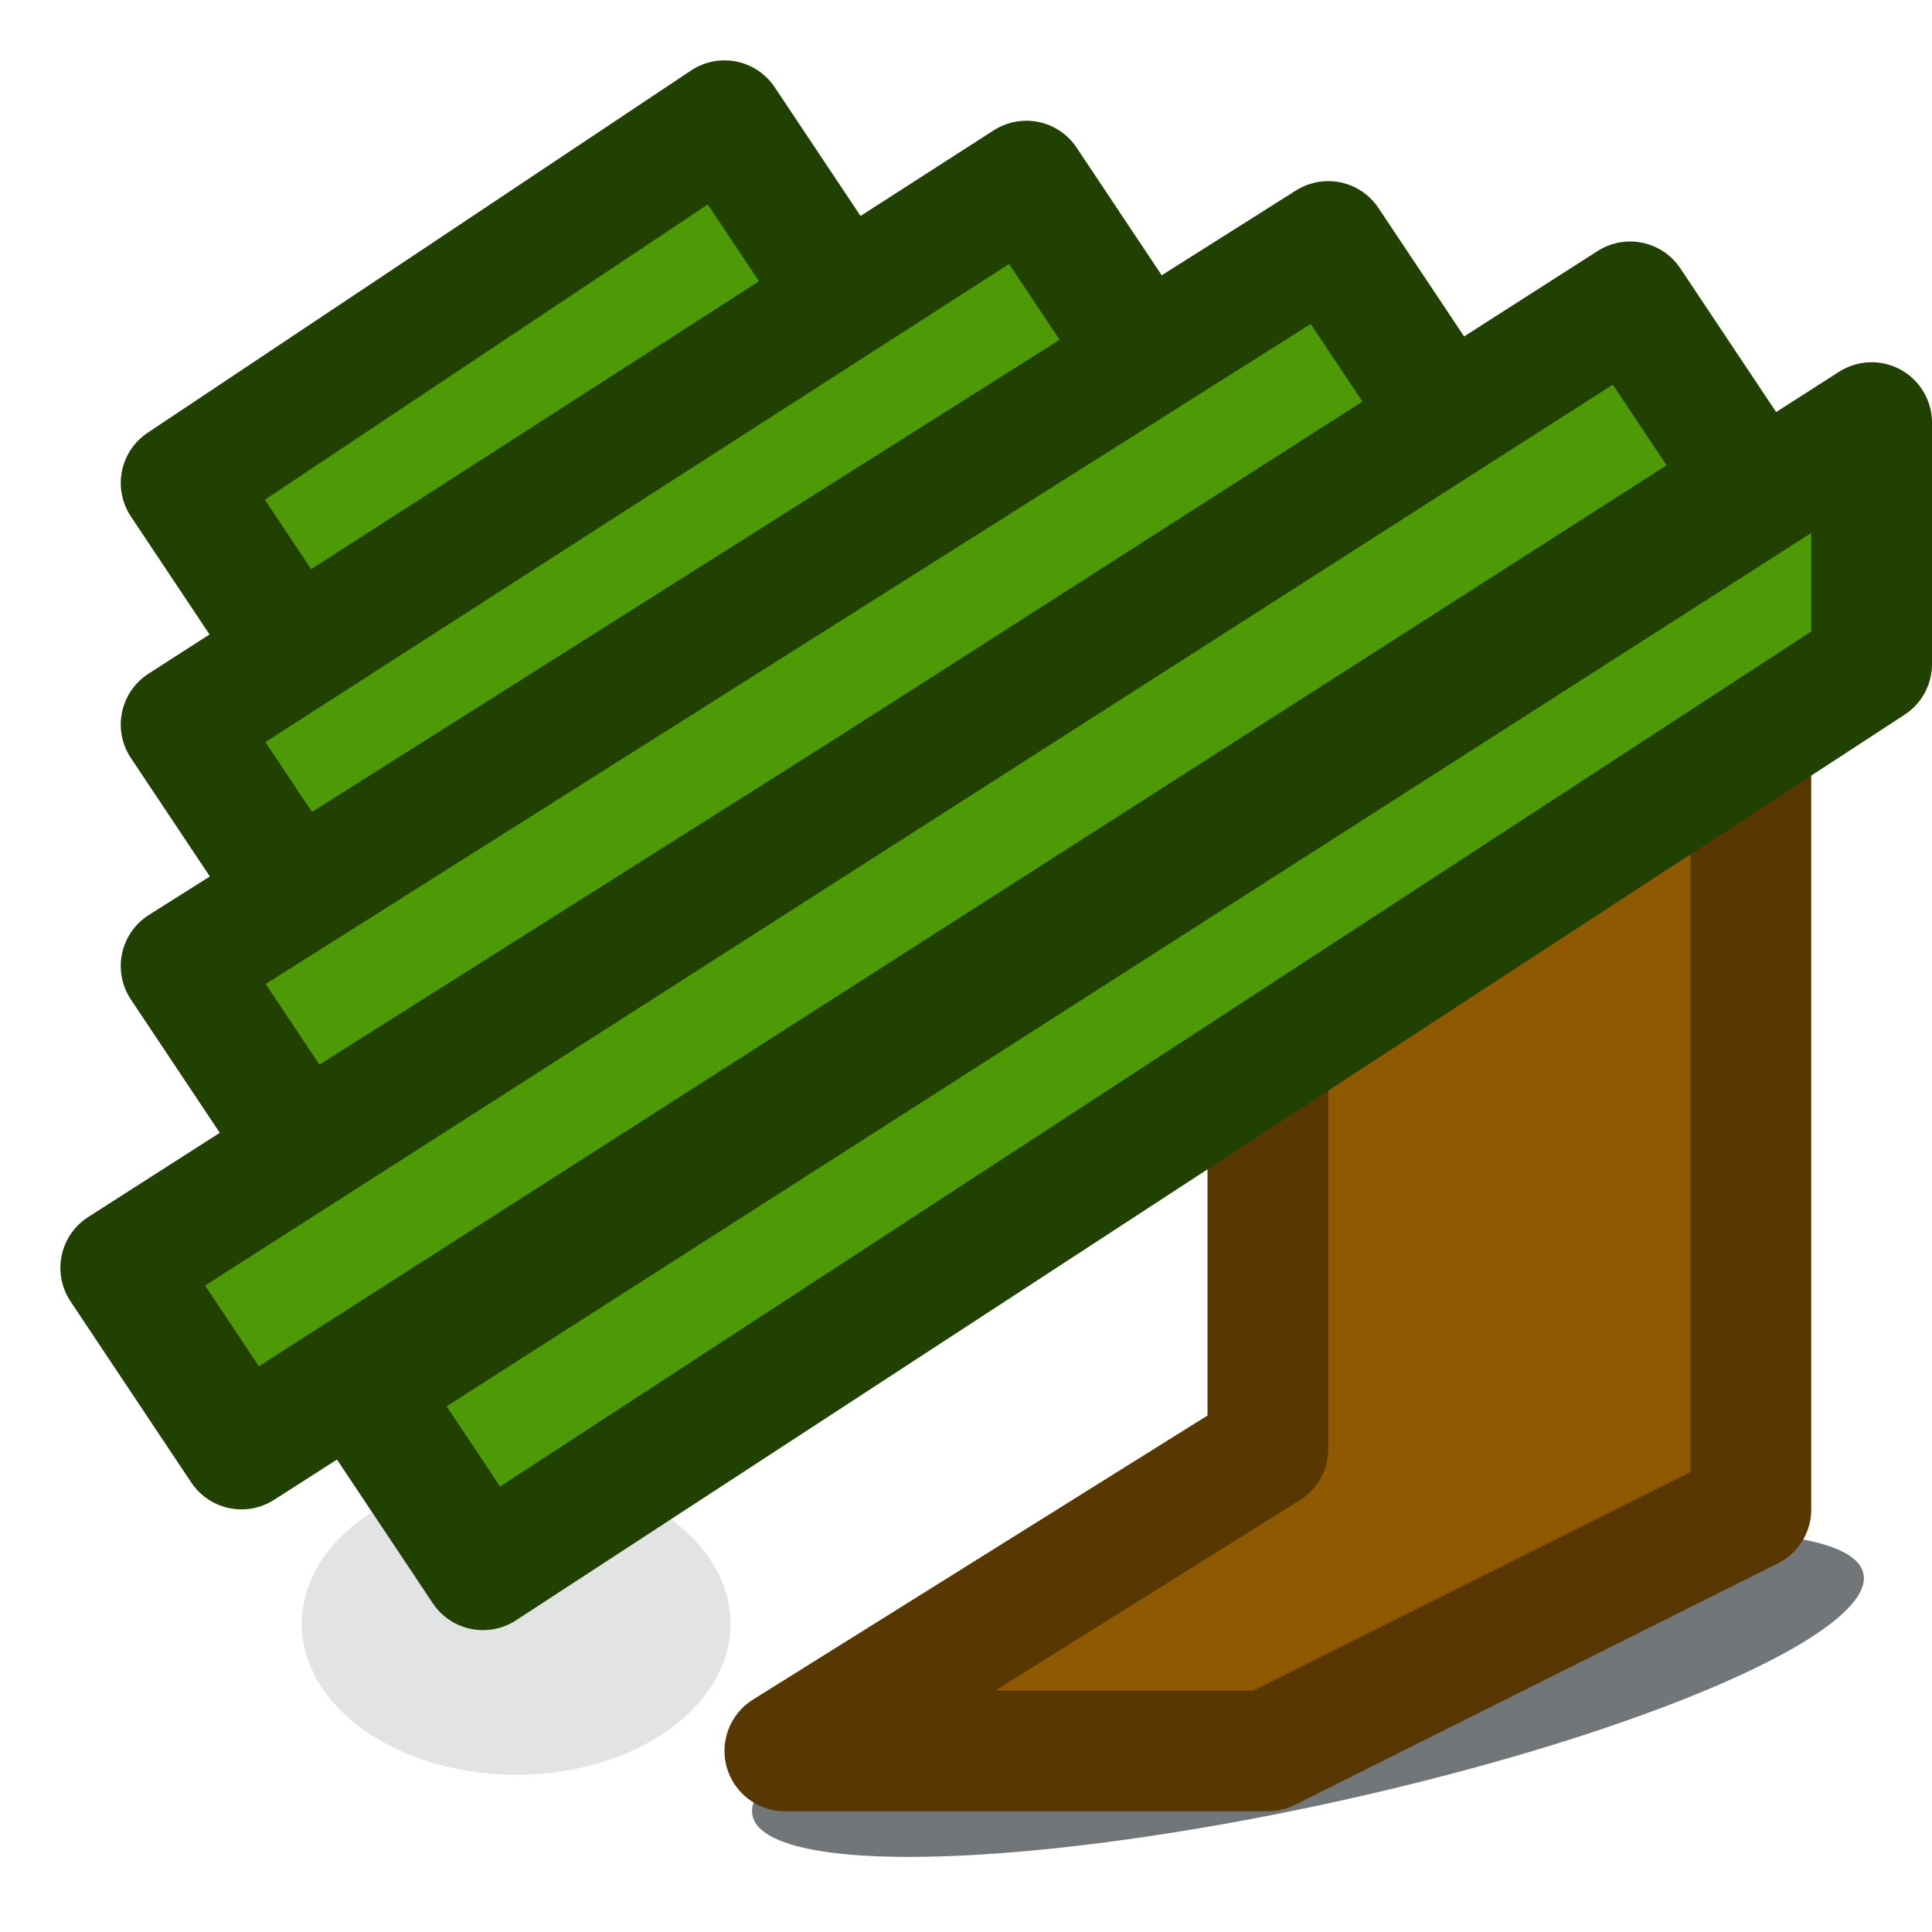 <?xml version="1.0" encoding="UTF-8" standalone="no"?>
<!-- Created with Inkscape (http://www.inkscape.org/) -->

<svg
   xmlns:dc="http://purl.org/dc/elements/1.1/"
   xmlns:cc="http://creativecommons.org/ns#"
   xmlns:rdf="http://www.w3.org/1999/02/22-rdf-syntax-ns#"
   xmlns:svg="http://www.w3.org/2000/svg"
   xmlns="http://www.w3.org/2000/svg"
   xmlns:sodipodi="http://sodipodi.sourceforge.net/DTD/sodipodi-0.dtd"
   xmlns:inkscape="http://www.inkscape.org/namespaces/inkscape"
   width="32"
   height="32"
   id="svg2"
   version="1.1"
   inkscape:version="0.48.4 r9939"
   sodipodi:docname="herbstluftwm-logo.svg">
  <defs
     id="defs4">
    <filter
       inkscape:collect="always"
       id="filter3795"
       x="-0.075"
       width="1.15"
       y="-0.624"
       height="2.248">
      <feGaussianBlur
         inkscape:collect="always"
         stdDeviation="0.78"
         id="feGaussianBlur3797" />
    </filter>
    <filter
       color-interpolation-filters="sRGB"
       inkscape:collect="always"
       id="filter3795-0"
       x="-0.075"
       width="1.15"
       y="-0.624"
       height="2.248">
      <feGaussianBlur
         inkscape:collect="always"
         stdDeviation="0.78"
         id="feGaussianBlur3797-4" />
    </filter>
    <filter
       inkscape:collect="always"
       id="filter3978"
       x="-0.514"
       width="2.029"
       y="-0.73"
       height="2.461">
      <feGaussianBlur
         inkscape:collect="always"
         stdDeviation="1.522"
         id="feGaussianBlur3980" />
    </filter>
    <filter
       inkscape:collect="always"
       id="filter3982"
       x="-0.196"
       width="1.391"
       y="-0.823"
       height="2.646">
      <feGaussianBlur
         inkscape:collect="always"
         stdDeviation="1.522"
         id="feGaussianBlur3984" />
    </filter>
  </defs>
  <sodipodi:namedview
     id="base"
     pagecolor="#ffffff"
     bordercolor="#666666"
     borderopacity="1.0"
     inkscape:pageopacity="0.0"
     inkscape:pageshadow="2"
     inkscape:zoom="10.589122"
     inkscape:cx="11.877149"
     inkscape:cy="15.652788"
     inkscape:document-units="px"
     inkscape:current-layer="layer1"
     showgrid="true"
     showguides="true"
     inkscape:guide-bbox="true">
    <inkscape:grid
       type="xygrid"
       id="grid3924"
       empspacing="4"
       visible="true"
       enabled="true"
       snapvisiblegridlinesonly="true"
       dotted="false"
       spacingx="1px"
       spacingy="1px"
       originx="0px"
       originy="0px" />
  </sodipodi:namedview>
  <g
     inkscape:label="Ebene 1"
     inkscape:groupmode="layer"
     id="layer1"
     transform="translate(0,-1020.362)">
    <path
       sodipodi:type="arc"
       style="opacity:0.372;fill:#2e3436;fill-opacity:1;fill-rule:nonzero;stroke:none;stroke-width:2;stroke-linecap:round;stroke-linejoin:round;stroke-miterlimit:4;stroke-opacity:1;stroke-dasharray:none;stroke-dashoffset:0;filter:url(#filter3978)"
       id="path3899"
       sodipodi:cx="14.5"
       sodipodi:cy="28.5"
       sodipodi:rx="3.550498"
       sodipodi:ry="2.5"
       d="m 18.05,28.5 a 3.55,2.5 0 1 1 -7.101,0 3.55,2.5 0 1 1 7.101,0 z"
       transform="translate(-5.95,1018.757)" />
    <path
       sodipodi:type="arc"
       style="opacity:0.817;fill:#2e3436;fill-opacity:1;fill-rule:nonzero;stroke:none;filter:url(#filter3982)"
       id="path3899-7"
       sodipodi:cx="14.5"
       sodipodi:cy="28.5"
       sodipodi:rx="9.4159107"
       sodipodi:ry="1.8324"
       d="m 23.916,28.5 a 9.416,1.832 0 1 1 -18.832,0 9.416,1.832 0 1 1 18.832,0 z"
       transform="matrix(0.977,-0.213,0.213,0.977,1.427,1023.674)" />
    <path
       style="fill:#8f5902;stroke:#583701;stroke-width:2;stroke-linecap:butt;stroke-linejoin:round;stroke-miterlimit:4;stroke-opacity:1;stroke-dasharray:none"
       d="m 29,25 0,-17 -8,0 0,16 -8,5 8,0 z"
       id="path3841"
       inkscape:connector-curvature="0"
       transform="translate(0,1020.362)"
       sodipodi:nodetypes="ccccccc" />
    <path
       style="fill:#4e9a06;stroke:#214103;stroke-width:2;stroke-linecap:butt;stroke-linejoin:round;stroke-miterlimit:4;stroke-opacity:1;stroke-dasharray:none"
       d="m 14,1025.362 -9,6 -2,-3 9,-6 z"
       id="path3843-1-2-5-4"
       inkscape:connector-curvature="0"
       sodipodi:nodetypes="ccccc" />
    <path
       style="fill:#4e9a06;stroke:#214103;stroke-width:2;stroke-linecap:butt;stroke-linejoin:round;stroke-miterlimit:4;stroke-opacity:1;stroke-dasharray:none"
       d="m 19,1026.362 -14,9 -2,-3 14,-9 z"
       id="path3843-1-2-5"
       inkscape:connector-curvature="0"
       sodipodi:nodetypes="ccccc" />
    <path
       style="fill:#4e9a06;stroke:#214103;stroke-width:2;stroke-linecap:butt;stroke-linejoin:round;stroke-miterlimit:4;stroke-opacity:1;stroke-dasharray:none"
       d="m 24,1027.362 -19,12 -2,-3 19,-12 z"
       id="path3843-1-2"
       inkscape:connector-curvature="0"
       sodipodi:nodetypes="ccccc" />
    <path
       style="fill:#4e9a06;stroke:#214103;stroke-width:2;stroke-linecap:butt;stroke-linejoin:round;stroke-miterlimit:4;stroke-opacity:1;stroke-dasharray:none"
       d="m 29,1028.362 -25,16 -2,-3 25,-16 z"
       id="path3843-1"
       inkscape:connector-curvature="0"
       sodipodi:nodetypes="ccccc" />
    <path
       style="fill:#4e9a06;stroke:#214103;stroke-width:2;stroke-linecap:butt;stroke-linejoin:round;stroke-miterlimit:4;stroke-opacity:1;stroke-dasharray:none"
       d="m 31,1031.362 -23,15 -2,-3 25,-16 z"
       id="path3843"
       inkscape:connector-curvature="0"
       sodipodi:nodetypes="ccccc" />
  </g>
</svg>
